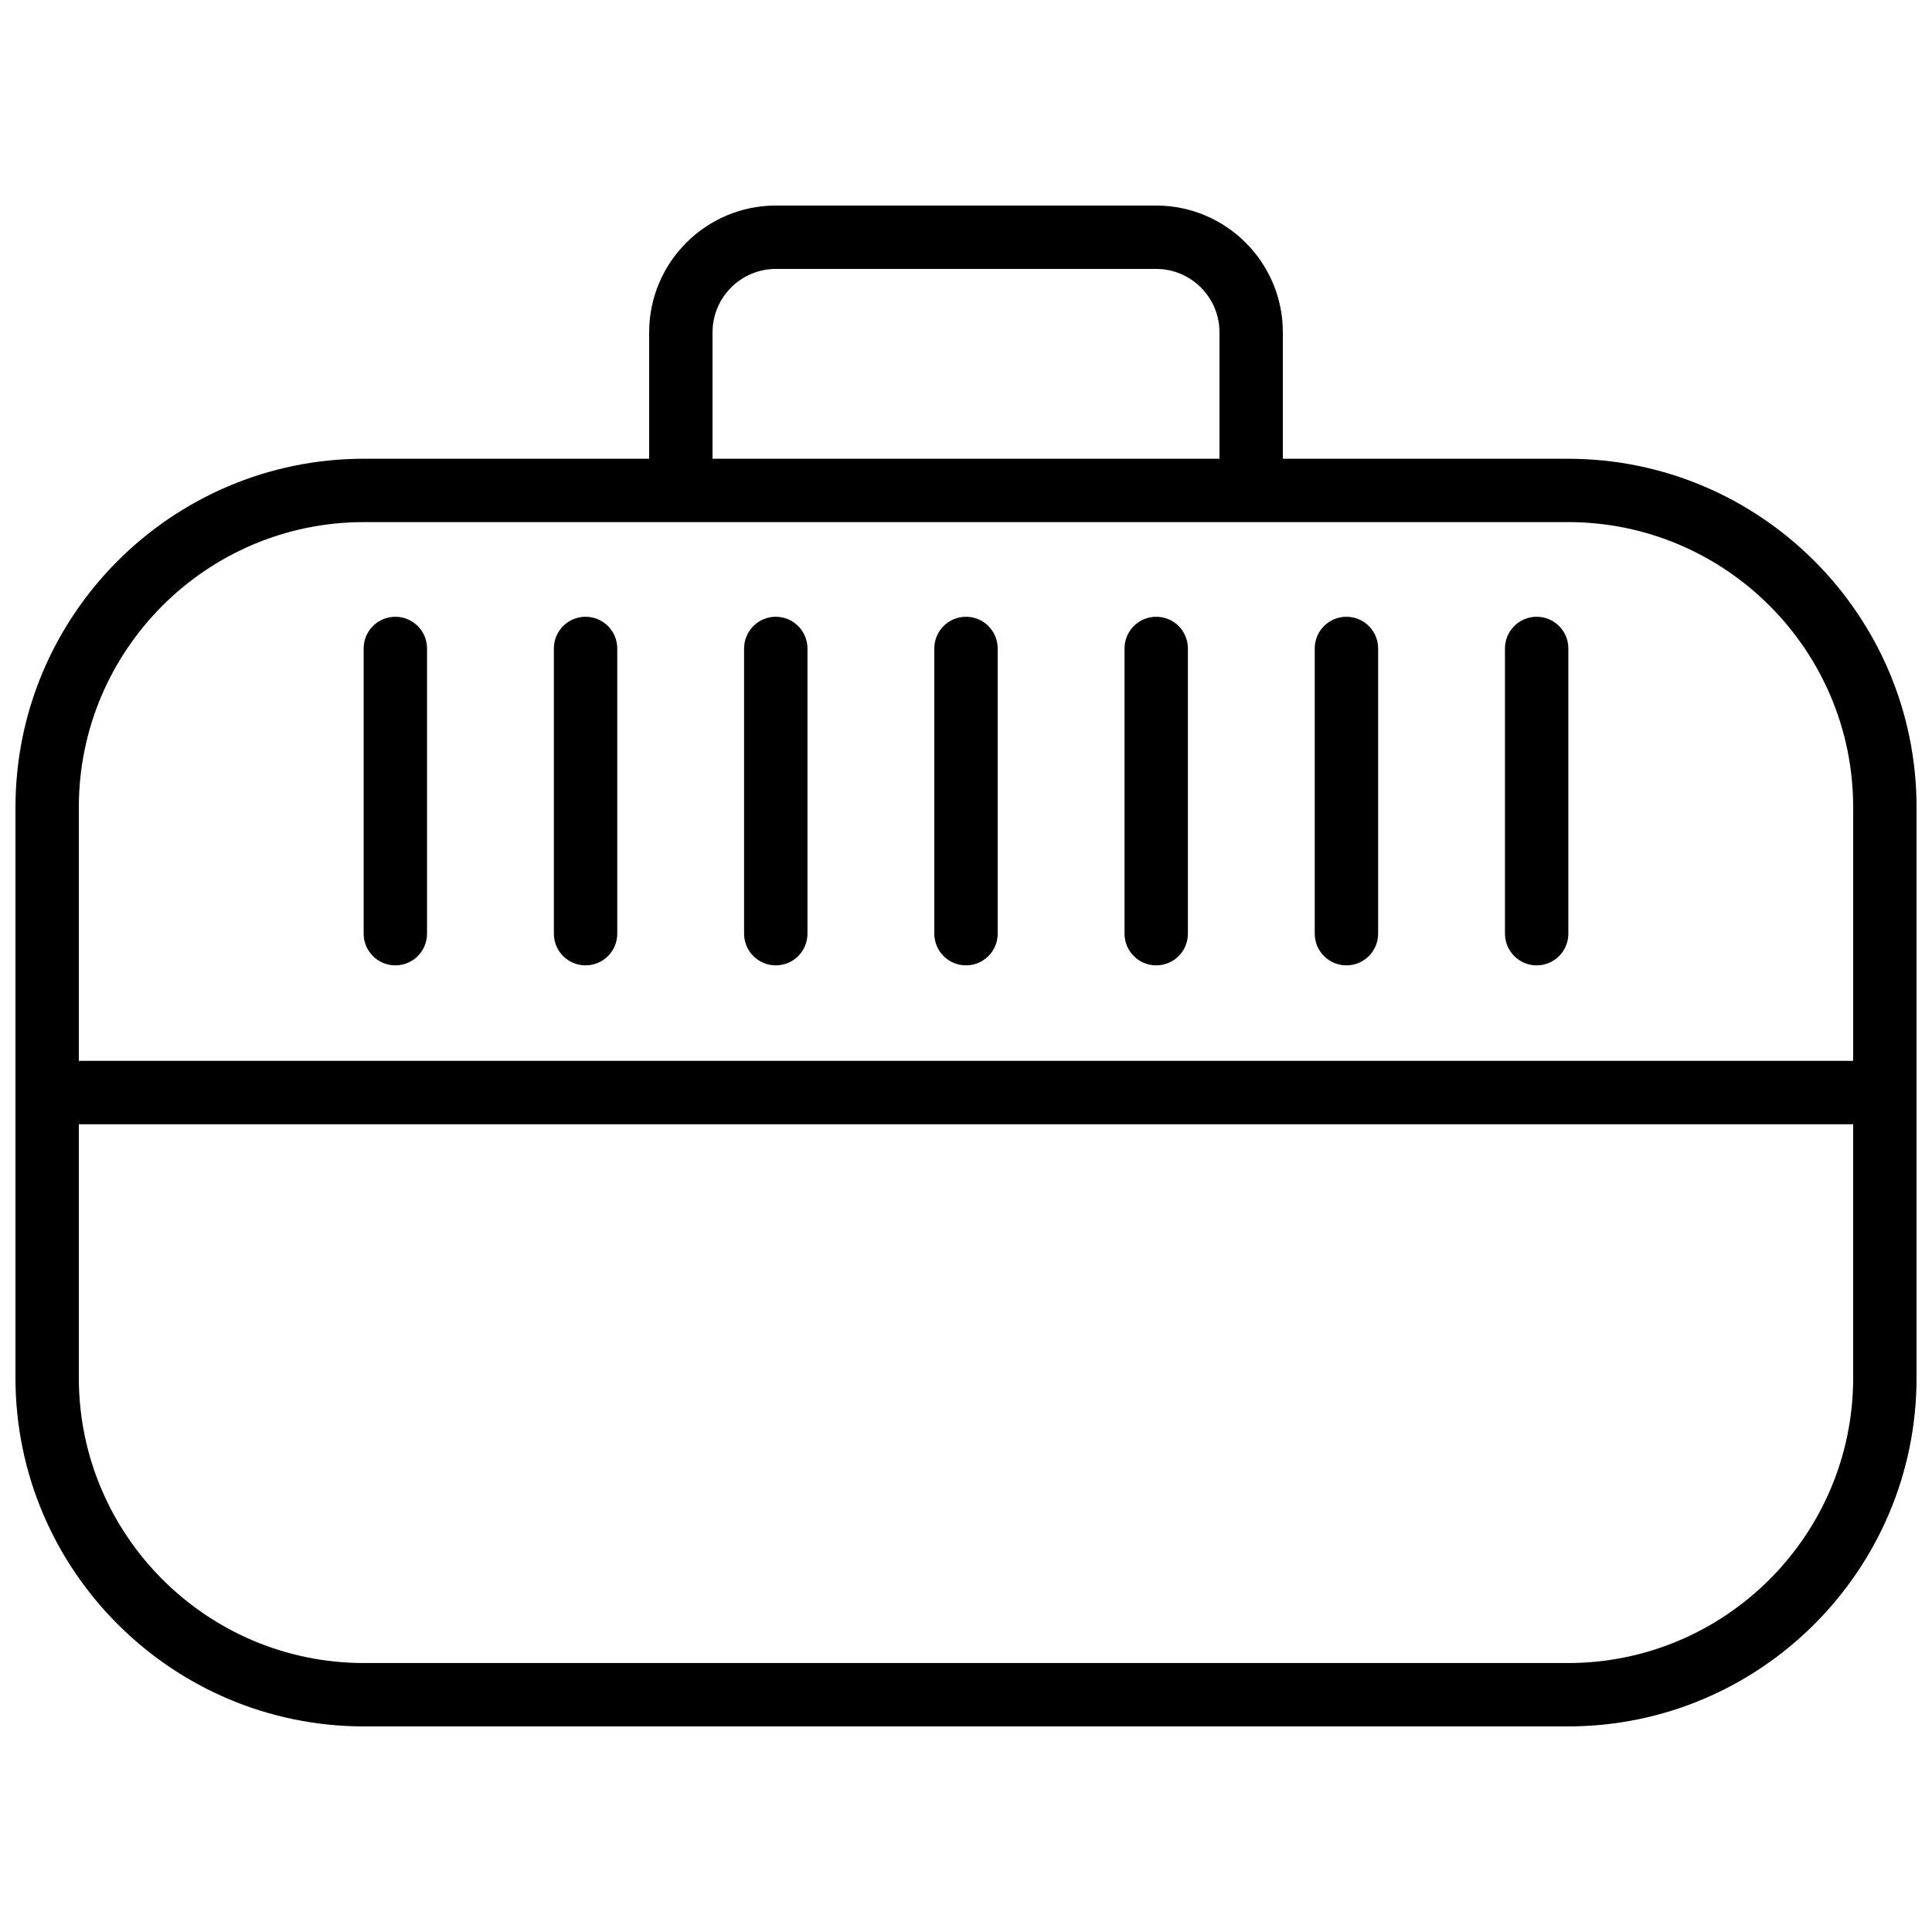 <?xml version="1.0" encoding="UTF-8"?>
<!-- Uploaded to: SVG Find, www.svgrepo.com, Generator: SVG Find Mixer Tools -->
<svg width="800px" height="800px" version="1.1" viewBox="144 144 512 512" xmlns="http://www.w3.org/2000/svg">
 <defs>
  <clipPath id="a">
   <path d="m148.09 198h503.81v404h-503.81z"/>
  </clipPath>
 </defs>
 <g clip-path="url(#a)">
  <path d="m559.54 265.57h-75.57v-33.508c-0.004-18.523-15.066-33.59-33.59-33.59h-100.76c-18.523 0-33.586 15.066-33.586 33.59v33.508h-75.57c-50.93 0-92.363 41.434-92.363 92.363l-0.004 151.22c0 50.93 41.434 92.363 92.363 92.363h319.08c50.93 0 92.363-41.434 92.363-92.363l0.004-151.21c0-50.93-41.434-92.367-92.363-92.367zm-226.71-33.508c0-9.262 7.535-16.797 16.793-16.797h100.76c9.258 0 16.793 7.535 16.793 16.797v33.508h-134.35zm226.71 352.66h-319.08c-41.672 0-75.57-33.902-75.57-75.57v-67.211h470.22v67.207c0 41.668-33.898 75.574-75.57 75.574zm75.57-159.58h-470.22v-67.211c0-41.668 33.898-75.57 75.57-75.57h319.08c41.672 0 75.57 33.902 75.57 75.57z"/>
 </g>
 <path d="m400 307.45c-4.641 0-8.398 3.758-8.398 8.398v75.586c0 4.637 3.754 8.398 8.398 8.398 4.641 0 8.398-3.758 8.398-8.398v-75.586c-0.004-4.641-3.758-8.398-8.398-8.398z"/>
 <path d="m349.59 307.45c-4.641 0-8.398 3.758-8.398 8.398v75.586c0 4.637 3.754 8.398 8.398 8.398 4.641 0 8.398-3.758 8.398-8.398v-75.586c-0.004-4.641-3.758-8.398-8.398-8.398z"/>
 <path d="m299.18 307.45c-4.641 0-8.398 3.758-8.398 8.398v75.586c0 4.637 3.754 8.398 8.398 8.398 4.641 0 8.398-3.758 8.398-8.398v-75.586c-0.004-4.641-3.758-8.398-8.398-8.398z"/>
 <path d="m248.77 307.45c-4.641 0-8.398 3.758-8.398 8.398v75.586c0 4.637 3.754 8.398 8.398 8.398 4.641 0 8.398-3.758 8.398-8.398v-75.586c0-4.641-3.758-8.398-8.398-8.398z"/>
 <path d="m551.23 307.45c-4.641 0-8.398 3.758-8.398 8.398v75.586c0 4.637 3.754 8.398 8.398 8.398 4.641 0 8.398-3.758 8.398-8.398v-75.586c0-4.641-3.758-8.398-8.398-8.398z"/>
 <path d="m500.82 307.45c-4.641 0-8.398 3.758-8.398 8.398v75.586c0 4.637 3.754 8.398 8.398 8.398 4.641 0 8.398-3.758 8.398-8.398v-75.586c0-4.641-3.754-8.398-8.398-8.398z"/>
 <path d="m450.41 307.45c-4.641 0-8.398 3.758-8.398 8.398v75.586c0 4.637 3.754 8.398 8.398 8.398 4.641 0 8.398-3.758 8.398-8.398v-75.586c-0.004-4.641-3.758-8.398-8.398-8.398z"/>
</svg>